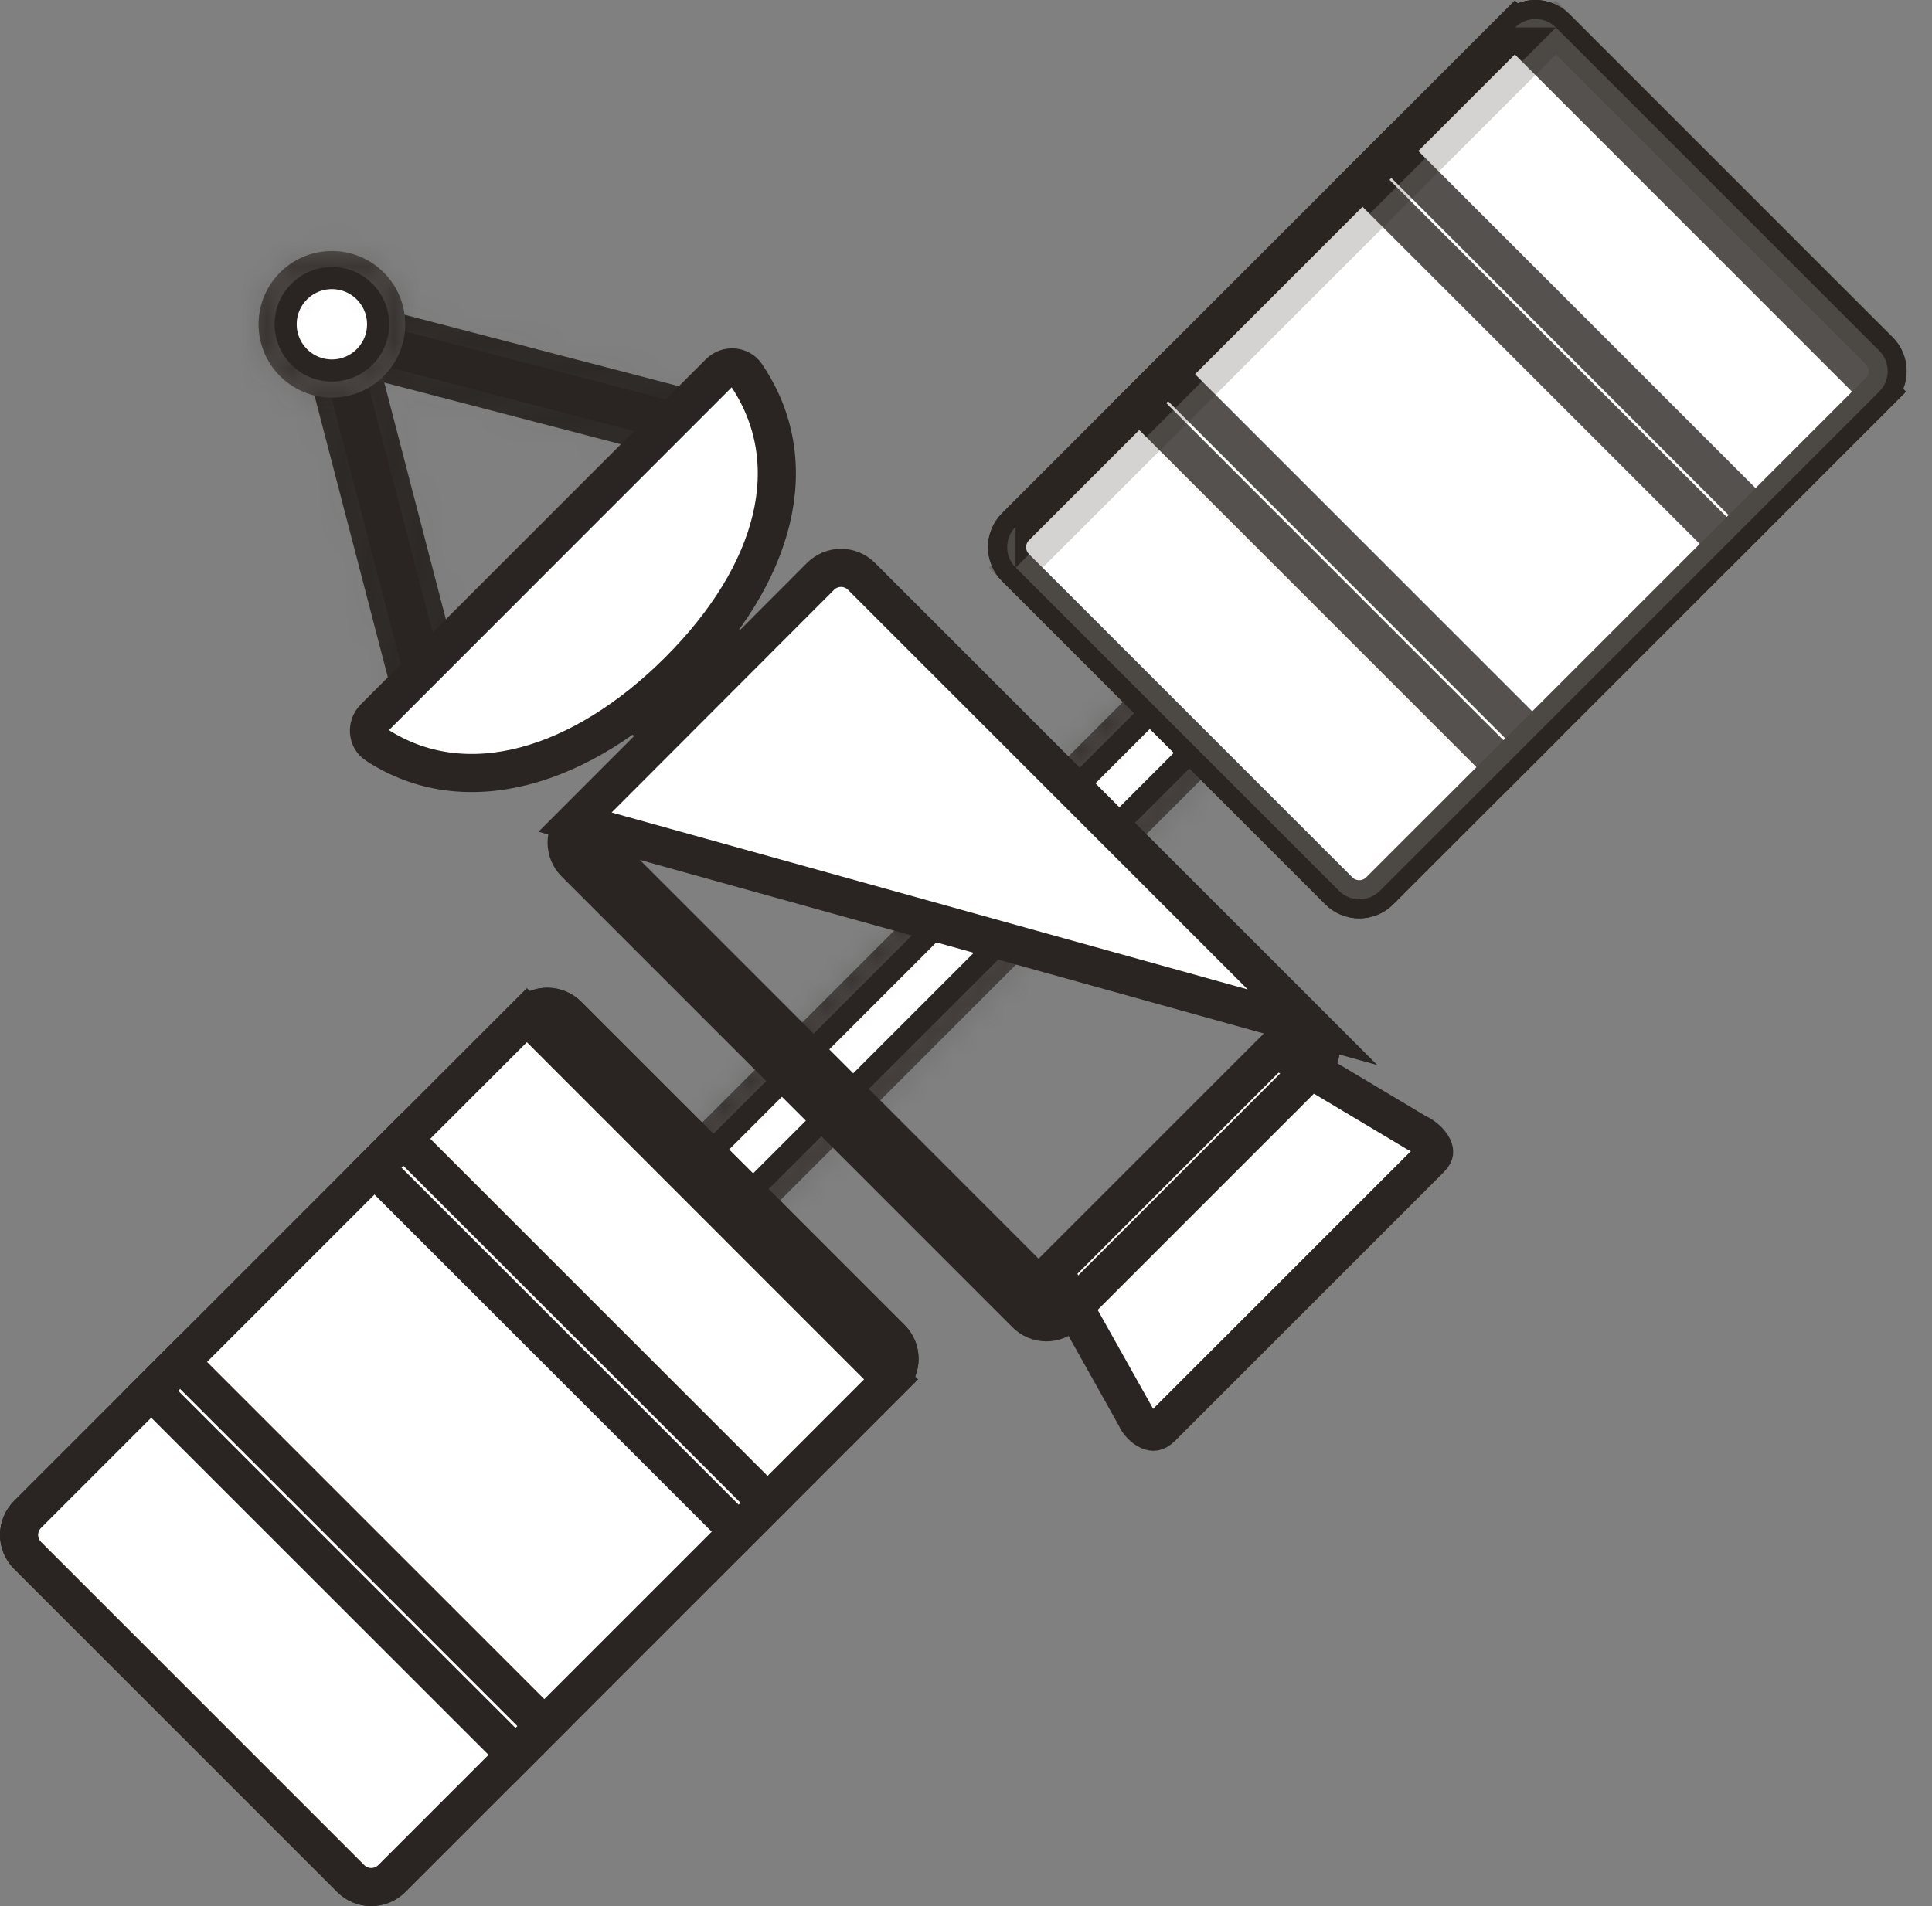 <svg width="76" height="75" viewBox="0 0 76 75" fill="none" xmlns="http://www.w3.org/2000/svg">
<rect x="0" y="0" width="76" height="75" fill="#808080" stroke="none"/>
<path d="M56.272 45.584L56.27 45.586L45.687 56.169C45.563 56.292 45.472 56.323 45.42 56.332C45.363 56.341 45.29 56.335 45.196 56.294C44.983 56.201 44.774 55.975 44.682 55.764L44.667 55.73L44.649 55.697L41.451 49.991L50.181 41.261L55.698 44.556L55.735 44.578L55.774 44.596C56.006 44.701 56.258 44.925 56.366 45.144C56.414 45.242 56.419 45.31 56.413 45.353C56.408 45.39 56.388 45.468 56.272 45.584Z" fill="white" stroke="#2A2522" stroke-width="1.5"/>
<path d="M28.03 48.827L26.028 46.824L46.906 25.946L48.908 27.948L28.03 48.827Z" fill="white" stroke="#2A2522" stroke-width="1.5"/>
<g opacity="0.2">
<mask id="path-3-inside-1" fill="white">
<path d="M25.856 46.821L46.91 25.768L49.082 27.94L28.028 48.993L25.856 46.821ZM24.968 46.821L28.028 49.881L49.969 27.94L46.91 24.88L24.968 46.821Z"/>
</mask>
<path d="M25.856 46.821L46.91 25.768L49.082 27.94L28.028 48.993L25.856 46.821ZM24.968 46.821L28.028 49.881L49.969 27.94L46.91 24.88L24.968 46.821Z" fill="white"/>
<path d="M25.856 46.821L24.795 45.761L23.735 46.821L24.795 47.882L25.856 46.821ZM46.91 25.768L47.97 24.707L46.91 23.646L45.849 24.707L46.91 25.768ZM49.082 27.94L50.142 29L51.203 27.94L50.142 26.879L49.082 27.94ZM28.028 48.993L26.967 50.054L28.028 51.115L29.089 50.054L28.028 48.993ZM28.028 49.881L26.967 50.942L28.028 52.002L29.089 50.942L28.028 49.881ZM49.969 27.94L51.03 29L52.091 27.94L51.03 26.879L49.969 27.94ZM46.91 24.88L47.97 23.819L46.91 22.759L45.849 23.819L46.91 24.88ZM26.917 47.882L47.97 26.828L45.849 24.707L24.795 45.761L26.917 47.882ZM45.849 26.828L48.021 29L50.142 26.879L47.97 24.707L45.849 26.828ZM48.021 26.879L26.967 47.933L29.089 50.054L50.142 29L48.021 26.879ZM29.089 47.933L26.917 45.761L24.795 47.882L26.967 50.054L29.089 47.933ZM23.908 47.882L26.967 50.942L29.089 48.82L26.029 45.761L23.908 47.882ZM29.089 50.942L51.03 29L48.909 26.879L26.967 48.82L29.089 50.942ZM51.03 26.879L47.97 23.819L45.849 25.941L48.909 29L51.03 26.879ZM45.849 23.819L23.908 45.761L26.029 47.882L47.97 25.941L45.849 23.819Z" fill="#2A2522" mask="url(#path-3-inside-1)"/>
</g>
<path d="M14.306 12.741L27.058 16.064L26.759 17.313L14.007 13.989L14.306 12.741Z" fill="white" stroke="#2A2522" stroke-width="1.5"/>
<path d="M14.052 13.944L17.37 26.696L16.122 26.995L12.804 14.243L14.052 13.944Z" fill="white" stroke="#2A2522" stroke-width="1.5"/>
<g opacity="0.2">
<g opacity="0.2">
<mask id="path-7-inside-2" fill="white">
<path d="M13.862 14.076L14.214 12.597L27.197 15.977L26.844 17.457L13.862 14.076ZM13.106 14.529L27.31 18.231L27.959 15.524L13.755 11.822L13.106 14.529Z"/>
</mask>
<path d="M13.862 14.076L14.214 12.597L27.197 15.977L26.844 17.457L13.862 14.076ZM13.106 14.529L27.31 18.231L27.959 15.524L13.755 11.822L13.106 14.529Z" fill="white"/>
<path d="M14.214 12.597L14.593 11.145L13.11 10.759L12.755 12.249L14.214 12.597ZM27.197 15.977L28.656 16.325L28.996 14.896L27.575 14.526L27.197 15.977ZM26.844 17.457L26.466 18.909L27.948 19.295L28.303 17.805L26.844 17.457ZM27.31 18.231L26.932 19.683L28.412 20.069L28.769 18.581L27.31 18.231ZM27.959 15.524L29.417 15.874L29.76 14.444L28.337 14.073L27.959 15.524ZM13.755 11.822L14.133 10.371L12.653 9.985L12.296 11.473L13.755 11.822ZM15.321 14.424L15.674 12.944L12.755 12.249L12.403 13.728L15.321 14.424ZM13.836 14.048L26.819 17.429L27.575 14.526L14.593 11.145L13.836 14.048ZM25.738 15.63L25.385 17.109L28.303 17.805L28.656 16.325L25.738 15.63ZM27.222 16.005L14.24 12.624L13.484 15.528L26.466 18.909L27.222 16.005ZM12.728 15.981L26.932 19.683L27.688 16.78L13.485 13.078L12.728 15.981ZM28.769 18.581L29.417 15.874L26.5 15.175L25.851 17.882L28.769 18.581ZM28.337 14.073L14.133 10.371L13.377 13.274L27.58 16.976L28.337 14.073ZM12.296 11.473L11.648 14.18L14.565 14.879L15.214 12.172L12.296 11.473Z" fill="#2A2522" mask="url(#path-7-inside-2)"/>
</g>
<g opacity="0.2">
<mask id="path-9-inside-3" fill="white">
<path d="M12.653 14.158L14.133 13.805L17.514 26.788L16.034 27.14L12.653 14.158ZM11.885 13.692L15.587 27.896L18.294 27.247L14.592 13.043L11.885 13.692Z"/>
</mask>
<path d="M12.653 14.158L14.133 13.805L17.514 26.788L16.034 27.14L12.653 14.158ZM11.885 13.692L15.587 27.896L18.294 27.247L14.592 13.043L11.885 13.692Z" fill="white"/>
<path d="M14.133 13.805L15.585 13.427L15.214 12.006L13.785 12.346L14.133 13.805ZM17.514 26.788L17.861 28.247L19.351 27.892L18.965 26.41L17.514 26.788ZM16.034 27.14L14.583 27.518L14.953 28.94L16.382 28.599L16.034 27.14ZM15.587 27.896L14.136 28.274L14.507 29.697L15.937 29.354L15.587 27.896ZM18.294 27.247L18.644 28.706L20.132 28.349L19.746 26.869L18.294 27.247ZM14.592 13.043L16.044 12.665L15.673 11.242L14.243 11.585L14.592 13.043ZM13.001 15.617L14.481 15.264L13.785 12.346L12.306 12.699L13.001 15.617ZM12.681 14.183L16.062 27.166L18.965 26.41L15.585 13.427L12.681 14.183ZM17.166 25.328L15.687 25.681L16.382 28.599L17.861 28.247L17.166 25.328ZM17.486 26.762L14.105 13.78L11.202 14.536L14.583 27.518L17.486 26.762ZM10.434 14.07L14.136 28.274L17.039 27.517L13.337 13.314L10.434 14.07ZM15.937 29.354L18.644 28.706L17.945 25.788L15.238 26.437L15.937 29.354ZM19.746 26.869L16.044 12.665L13.141 13.422L16.843 27.625L19.746 26.869ZM14.243 11.585L11.536 12.233L12.235 15.151L14.942 14.502L14.243 11.585Z" fill="#2A2522" mask="url(#path-9-inside-3)"/>
</g>
</g>
<path d="M30.004 26.753L26.898 29.859L21.753 24.714L24.859 21.608L30.004 26.753Z" fill="white" stroke="#2A2522" stroke-width="1.5"/>
<path d="M41.963 51.696L41.966 51.693L51.63 42.029L41.963 51.696ZM41.963 51.696C41.858 51.802 41.733 51.886 41.596 51.943C41.458 52.001 41.31 52.03 41.161 52.03C41.012 52.03 40.865 52.001 40.727 51.943C40.59 51.886 40.465 51.802 40.36 51.696L40.357 51.693L22.622 33.957C22.408 33.744 22.289 33.455 22.289 33.153C22.289 32.851 22.408 32.562 22.622 32.348L22.622 32.348M41.963 51.696L22.622 32.348M22.622 32.348L32.279 22.678C32.279 22.678 32.279 22.678 32.279 22.678C32.493 22.465 32.782 22.345 33.084 22.345C33.385 22.345 33.675 22.465 33.888 22.678L51.63 40.419L22.622 32.348ZM51.963 41.224C51.963 41.526 51.843 41.815 51.63 42.029L51.63 40.42C51.843 40.633 51.963 40.922 51.963 41.224Z" fill="white" stroke="#2A2522" stroke-width="1.5"/>
<path d="M73.92 13.803L73.917 13.8L61.2 1.083L73.92 13.803ZM73.92 13.803C74.357 14.237 74.364 14.957 73.916 15.41M73.92 13.803L73.916 15.41M73.915 15.412L54.274 35.052C54.061 35.266 53.771 35.385 53.47 35.385C53.168 35.385 52.878 35.266 52.665 35.052L39.948 22.335C39.734 22.122 39.615 21.832 39.615 21.53C39.615 21.229 39.734 20.939 39.948 20.726L59.59 1.083L73.915 15.412ZM73.915 15.412C73.915 15.411 73.916 15.411 73.916 15.41M73.915 15.412L73.916 15.41M60.395 0.75C60.093 0.75 59.804 0.87 59.591 1.083L60.395 0.75ZM60.395 0.75C60.697 0.75 60.986 0.87 61.2 1.083L60.395 0.75Z" fill="white" stroke="#2A2522" stroke-width="1.5"/>
<path d="M69.058 20.266L67.923 21.4L53.599 7.076L54.733 5.942L69.058 20.266Z" fill="white" stroke="#2A2522" stroke-width="1.5"/>
<path d="M60.275 29.052L59.141 30.186L44.816 15.861L45.951 14.727L60.275 29.052Z" fill="white" stroke="#2A2522" stroke-width="1.5"/>
<path d="M35.055 52.667L35.053 52.665L22.335 39.948L35.055 52.667ZM35.055 52.667C35.493 53.102 35.499 53.822 35.051 54.275M35.055 52.667L35.051 54.275M35.05 54.276L15.41 73.917C15.196 74.13 14.907 74.25 14.605 74.25C14.303 74.25 14.014 74.13 13.8 73.917L1.083 61.2C0.87 60.986 0.75 60.697 0.75 60.395C0.75 60.093 0.87 59.804 1.083 59.59L20.726 39.948L35.05 54.276ZM35.05 54.276C35.051 54.276 35.051 54.276 35.051 54.275M35.05 54.276L35.051 54.275M21.53 39.615C21.229 39.615 20.939 39.734 20.726 39.947L21.53 39.615ZM21.53 39.615C21.832 39.615 22.121 39.734 22.335 39.947L21.53 39.615Z" fill="white" stroke="#2A2522" stroke-width="1.5"/>
<path d="M30.191 59.132L29.056 60.266L14.731 45.942L15.865 44.808L30.191 59.132Z" fill="white" stroke="#2A2522" stroke-width="1.5"/>
<path d="M21.412 67.916L20.278 69.05L5.952 54.726L7.086 53.592L21.412 67.916Z" fill="white" stroke="#2A2522" stroke-width="1.5"/>
<path d="M14.797 29.296L14.796 29.296C14.473 29.084 14.401 28.573 14.722 28.248C14.722 28.248 14.722 28.247 14.723 28.247L28.3 14.663C28.3 14.663 28.3 14.663 28.3 14.663C28.613 14.35 29.121 14.407 29.348 14.738C31.712 18.215 30.502 22.591 26.704 26.389C22.897 30.197 18.308 31.607 14.797 29.296Z" fill="white" stroke="#2A2522" stroke-width="1.5"/>
<path d="M73.92 13.803L73.917 13.8L61.2 1.083L73.92 13.803ZM73.92 13.803C74.357 14.237 74.364 14.957 73.916 15.41M73.92 13.803L73.916 15.41M73.915 15.412L54.274 35.052C54.061 35.266 53.771 35.385 53.47 35.385C53.168 35.385 52.878 35.266 52.665 35.052L39.948 22.335C39.734 22.122 39.615 21.832 39.615 21.53C39.615 21.229 39.734 20.939 39.948 20.726L59.59 1.083L73.915 15.412ZM73.915 15.412C73.915 15.411 73.916 15.411 73.916 15.41M73.915 15.412L73.916 15.41M60.395 0.75C60.093 0.75 59.804 0.87 59.591 1.083L60.395 0.75ZM60.395 0.75C60.697 0.75 60.986 0.87 61.2 1.083L60.395 0.75Z" fill="white" stroke="#2A2522" stroke-width="1.5"/>
<path d="M69.058 20.266L67.923 21.4L53.599 7.076L54.733 5.942L69.058 20.266Z" fill="white" stroke="#2A2522" stroke-width="1.5"/>
<path d="M60.275 29.052L59.141 30.186L44.816 15.861L45.951 14.727L60.275 29.052Z" fill="white" stroke="#2A2522" stroke-width="1.5"/>
<path d="M35.055 52.667L35.053 52.665L22.335 39.948L35.055 52.667ZM35.055 52.667C35.493 53.102 35.499 53.822 35.051 54.275M35.055 52.667L35.051 54.275M35.05 54.276L15.41 73.917C15.196 74.13 14.907 74.25 14.605 74.25C14.303 74.25 14.014 74.13 13.8 73.917L1.083 61.2C0.87 60.986 0.75 60.697 0.75 60.395C0.75 60.093 0.87 59.804 1.083 59.59L20.726 39.948L35.05 54.276ZM35.05 54.276C35.051 54.276 35.051 54.276 35.051 54.275M35.05 54.276L35.051 54.275M21.53 39.615C21.229 39.615 20.939 39.734 20.726 39.947L21.53 39.615ZM21.53 39.615C21.832 39.615 22.121 39.734 22.335 39.947L21.53 39.615Z" fill="white" stroke="#2A2522" stroke-width="1.5"/>
<path d="M30.191 59.132L29.056 60.266L14.731 45.942L15.865 44.808L30.191 59.132Z" fill="white" stroke="#2A2522" stroke-width="1.5"/>
<path d="M21.412 67.916L20.278 69.05L5.952 54.726L7.086 53.592L21.412 67.916Z" fill="white" stroke="#2A2522" stroke-width="1.5"/>
<path opacity="0.2" d="M39.954 22.335L39.954 22.335L52.671 35.052C52.885 35.266 53.174 35.385 53.476 35.385C53.778 35.385 54.067 35.266 54.281 35.052L73.924 15.409C74.15 15.184 74.258 14.898 74.258 14.605C74.258 14.308 74.147 14.02 73.928 13.805L73.924 13.8L61.206 1.083L39.954 22.335ZM39.954 22.335L39.95 22.33M39.954 22.335L39.95 22.33M39.95 22.33C39.731 22.115 39.62 21.828 39.62 21.53C39.62 21.233 39.731 20.945 39.95 20.73L39.95 20.73M39.95 22.33L39.95 20.73M39.95 20.73L39.954 20.726M39.95 20.73L39.954 20.726M39.954 20.726L59.597 1.083L39.954 20.726ZM60.402 0.75C60.703 0.75 60.993 0.87 61.206 1.083L59.597 1.083C59.811 0.87 60.1 0.75 60.402 0.75Z" fill="white" stroke="#2A2522" stroke-width="1.5"/>
<path d="M13.056 10.627C14.234 10.627 15.189 11.582 15.189 12.76C15.189 13.938 14.234 14.894 13.056 14.894C11.878 14.894 10.922 13.938 10.922 12.76C10.922 11.582 11.878 10.627 13.056 10.627Z" fill="white" stroke="#2A2522" stroke-width="1.5"/>
<g opacity="0.2">
<mask id="path-28-inside-4" fill="white">
<path d="M10.802 12.76C10.802 12.156 11.035 11.589 11.463 11.167C11.891 10.739 12.458 10.506 13.056 10.506C13.654 10.506 14.227 10.739 14.649 11.167C15.077 11.595 15.31 12.162 15.31 12.76C15.31 13.365 15.077 13.931 14.649 14.353C14.221 14.781 13.654 15.014 13.056 15.014C12.458 15.014 11.885 14.781 11.463 14.353C11.035 13.925 10.802 13.358 10.802 12.76ZM10.172 12.76C10.172 13.235 10.289 13.701 10.513 14.12C10.737 14.538 11.06 14.895 11.454 15.158C11.849 15.422 12.302 15.584 12.774 15.63C13.246 15.677 13.722 15.606 14.161 15.425C14.599 15.243 14.985 14.956 15.286 14.589C15.587 14.223 15.793 13.788 15.885 13.322C15.978 12.857 15.954 12.376 15.816 11.922C15.679 11.469 15.431 11.056 15.096 10.72C14.828 10.452 14.51 10.24 14.16 10.095C13.81 9.95 13.435 9.875 13.056 9.875C12.677 9.875 12.302 9.95 11.952 10.095C11.602 10.24 11.284 10.452 11.016 10.72C10.449 11.281 10.172 12.017 10.172 12.76Z"/>
</mask>
<path d="M10.802 12.76C10.802 12.156 11.035 11.589 11.463 11.167C11.891 10.739 12.458 10.506 13.056 10.506C13.654 10.506 14.227 10.739 14.649 11.167C15.077 11.595 15.31 12.162 15.31 12.76C15.31 13.365 15.077 13.931 14.649 14.353C14.221 14.781 13.654 15.014 13.056 15.014C12.458 15.014 11.885 14.781 11.463 14.353C11.035 13.925 10.802 13.358 10.802 12.76ZM10.172 12.76C10.172 13.235 10.289 13.701 10.513 14.12C10.737 14.538 11.06 14.895 11.454 15.158C11.849 15.422 12.302 15.584 12.774 15.63C13.246 15.677 13.722 15.606 14.161 15.425C14.599 15.243 14.985 14.956 15.286 14.589C15.587 14.223 15.793 13.788 15.885 13.322C15.978 12.857 15.954 12.376 15.816 11.922C15.679 11.469 15.431 11.056 15.096 10.72C14.828 10.452 14.51 10.24 14.16 10.095C13.81 9.95 13.435 9.875 13.056 9.875C12.677 9.875 12.302 9.95 11.952 10.095C11.602 10.24 11.284 10.452 11.016 10.72C10.449 11.281 10.172 12.017 10.172 12.76Z" fill="white"/>
<path d="M11.463 11.167L12.516 12.236L12.524 12.228L11.463 11.167ZM14.649 11.167L13.58 12.22L13.588 12.228L14.649 11.167ZM14.649 14.353L13.596 13.285L13.588 13.293L14.649 14.353ZM11.463 14.353L12.531 13.3L12.524 13.293L11.463 14.353ZM10.172 12.76L8.672 12.76L8.672 12.76L10.172 12.76ZM15.096 10.72L14.035 11.781L14.035 11.781L15.096 10.72ZM11.016 10.72L12.071 11.787L12.077 11.781L11.016 10.72ZM12.302 12.76C12.302 12.549 12.38 12.37 12.516 12.236L10.41 10.099C9.69 10.809 9.302 11.763 9.302 12.76L12.302 12.76ZM12.524 12.228C12.67 12.082 12.855 12.006 13.056 12.006L13.056 9.006C12.06 9.006 11.112 9.397 10.402 10.107L12.524 12.228ZM13.056 12.006C13.263 12.006 13.448 12.086 13.58 12.22L15.717 10.115C15.006 9.393 14.045 9.006 13.056 9.006L13.056 12.006ZM13.588 12.228C13.735 12.375 13.81 12.56 13.81 12.76L16.81 12.76C16.81 11.765 16.419 10.816 15.709 10.107L13.588 12.228ZM13.81 12.76C13.81 12.972 13.732 13.151 13.596 13.285L15.701 15.422C16.422 14.712 16.81 13.758 16.81 12.76L13.81 12.76ZM13.588 13.293C13.442 13.439 13.257 13.514 13.056 13.514L13.056 16.514C14.051 16.514 15 16.123 15.709 15.414L13.588 13.293ZM13.056 13.514C12.849 13.514 12.664 13.435 12.531 13.3L10.395 15.406C11.106 16.128 12.067 16.514 13.056 16.514L13.056 13.514ZM12.524 13.293C12.377 13.146 12.302 12.961 12.302 12.76L9.302 12.76C9.302 13.756 9.693 14.704 10.402 15.414L12.524 13.293ZM8.672 12.76C8.672 13.481 8.85 14.191 9.19 14.827L11.836 13.413C11.729 13.212 11.672 12.988 11.672 12.76L8.672 12.76ZM9.19 14.827C9.53 15.463 10.022 16.005 10.621 16.405L12.288 13.911C12.098 13.784 11.943 13.613 11.836 13.413L9.19 14.827ZM10.621 16.405C11.221 16.806 11.91 17.052 12.627 17.123L12.921 14.137C12.694 14.115 12.477 14.037 12.288 13.911L10.621 16.405ZM12.627 17.123C13.345 17.194 14.069 17.086 14.735 16.81L13.586 14.039C13.376 14.126 13.148 14.16 12.921 14.137L12.627 17.123ZM14.735 16.81C15.401 16.534 15.988 16.098 16.446 15.541L14.127 13.638C13.982 13.814 13.797 13.952 13.586 14.039L14.735 16.81ZM16.446 15.541C16.903 14.984 17.216 14.322 17.357 13.615L14.414 13.03C14.37 13.253 14.271 13.462 14.127 13.638L16.446 15.541ZM17.357 13.615C17.497 12.908 17.461 12.177 17.252 11.487L14.381 12.358C14.447 12.576 14.459 12.807 14.414 13.03L17.357 13.615ZM17.252 11.487C17.043 10.797 16.666 10.169 16.156 9.66L14.035 11.781C14.196 11.942 14.315 12.14 14.381 12.358L17.252 11.487ZM16.157 9.66C15.75 9.253 15.266 8.93 14.734 8.709L13.586 11.481C13.754 11.55 13.906 11.652 14.035 11.781L16.157 9.66ZM14.734 8.709C14.202 8.489 13.632 8.375 13.056 8.375L13.056 11.375C13.238 11.375 13.418 11.411 13.586 11.481L14.734 8.709ZM13.056 8.375C12.48 8.375 11.91 8.489 11.378 8.709L12.526 11.481C12.694 11.411 12.874 11.375 13.056 11.375L13.056 8.375ZM11.378 8.709C10.846 8.93 10.362 9.253 9.955 9.66L12.077 11.781C12.206 11.652 12.358 11.55 12.526 11.481L11.378 8.709ZM9.961 9.654C9.092 10.514 8.672 11.643 8.672 12.76L11.672 12.76C11.672 12.392 11.807 12.048 12.071 11.787L9.961 9.654Z" fill="#2A2522" mask="url(#path-28-inside-4)"/>
</g>
</svg>
